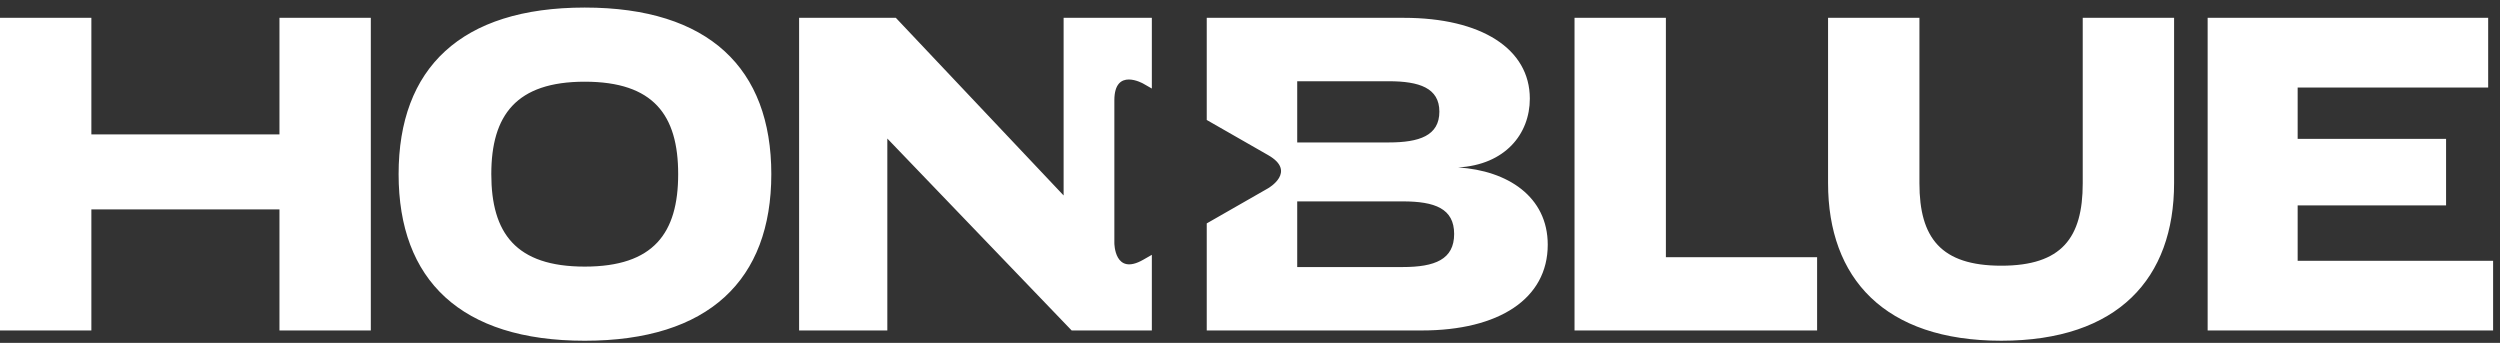 <?xml version="1.0" encoding="UTF-8" standalone="no"?> <svg xmlns="http://www.w3.org/2000/svg" xmlns:xlink="http://www.w3.org/1999/xlink" xmlns:serif="http://www.serif.com/" width="100%" height="100%" viewBox="0 0 175 24" xml:space="preserve" style="fill-rule:evenodd;clip-rule:evenodd;stroke-linejoin:round;stroke-miterlimit:2;"><rect x="0" y="0" width="175" height="24" fill="#333333" stroke="none"/> <path id="Combined-Shape" d="M19.562,1.248L25.957,1.248L25.957,23.132L19.562,23.132L19.562,14.66L6.396,14.66L6.396,23.132L0,23.132L0,1.248L6.396,1.248L6.396,9.408L19.562,9.408L19.562,1.248ZM154.535,1.248L174.172,1.248L174.172,6.125L160.836,6.125L160.836,9.72L171.225,9.72L171.225,14.379L160.836,14.379L160.836,18.256L174.517,18.256L174.517,23.132L154.535,23.132L154.535,1.248ZM145.791,12.832L145.791,1.248L152.186,1.248L152.186,12.816C152.186,19.474 148.273,23.851 140.091,23.851C131.909,23.851 127.964,19.474 127.964,12.816L127.964,1.248L134.36,1.248L134.36,12.832C134.36,16.646 135.859,18.599 140.091,18.599C144.323,18.599 145.791,16.646 145.791,12.832ZM116.612,1.248L116.612,18.005L127.197,18.005L127.197,23.132L110.217,23.132L110.217,1.248L116.612,1.248ZM84.472,15.638L88.775,13.175C88.775,13.175 90.796,12.018 88.775,10.861L84.472,8.398L84.472,1.248L98.279,1.248C103.671,1.248 107.088,3.405 107.088,6.906C107.088,9.376 105.364,11.533 102.072,11.721C105.521,11.94 108.342,13.753 108.342,17.13C108.342,20.913 104.925,23.132 99.533,23.132L84.472,23.132L84.472,15.638ZM98.185,18.693C100.442,18.693 101.79,18.162 101.79,16.379C101.79,14.598 100.442,14.097 98.185,14.097L90.805,14.097L90.805,18.693L98.185,18.693ZM90.805,5.687L90.805,9.971L97.213,9.971C99.345,9.971 100.756,9.502 100.756,7.813C100.756,6.156 99.345,5.687 97.213,5.687L90.805,5.687ZM80.629,6.198L80.026,5.853C80.026,5.853 78.005,4.696 78.005,7.02L78.005,17.016C78.005,17.016 78.005,19.339 80.026,18.182L80.629,17.837L80.629,23.133L75.017,23.133L62.113,9.698L62.113,23.133L55.937,23.133L55.937,1.248L62.709,1.248L74.453,13.682L74.453,1.248L80.629,1.248L80.629,6.198ZM40.931,18.662C45.759,18.662 47.472,16.317 47.472,12.19C47.472,8.064 45.759,5.719 40.931,5.719C36.135,5.719 34.391,8.064 34.391,12.19C34.391,16.317 36.104,18.662 40.931,18.662ZM40.931,0.529C49.615,0.529 53.992,4.781 53.992,12.19C53.992,19.6 49.615,23.852 40.931,23.852C32.248,23.852 27.902,19.6 27.902,12.19C27.902,4.781 32.248,0.529 40.931,0.529Z" style="fill:white;"></path> </svg> 